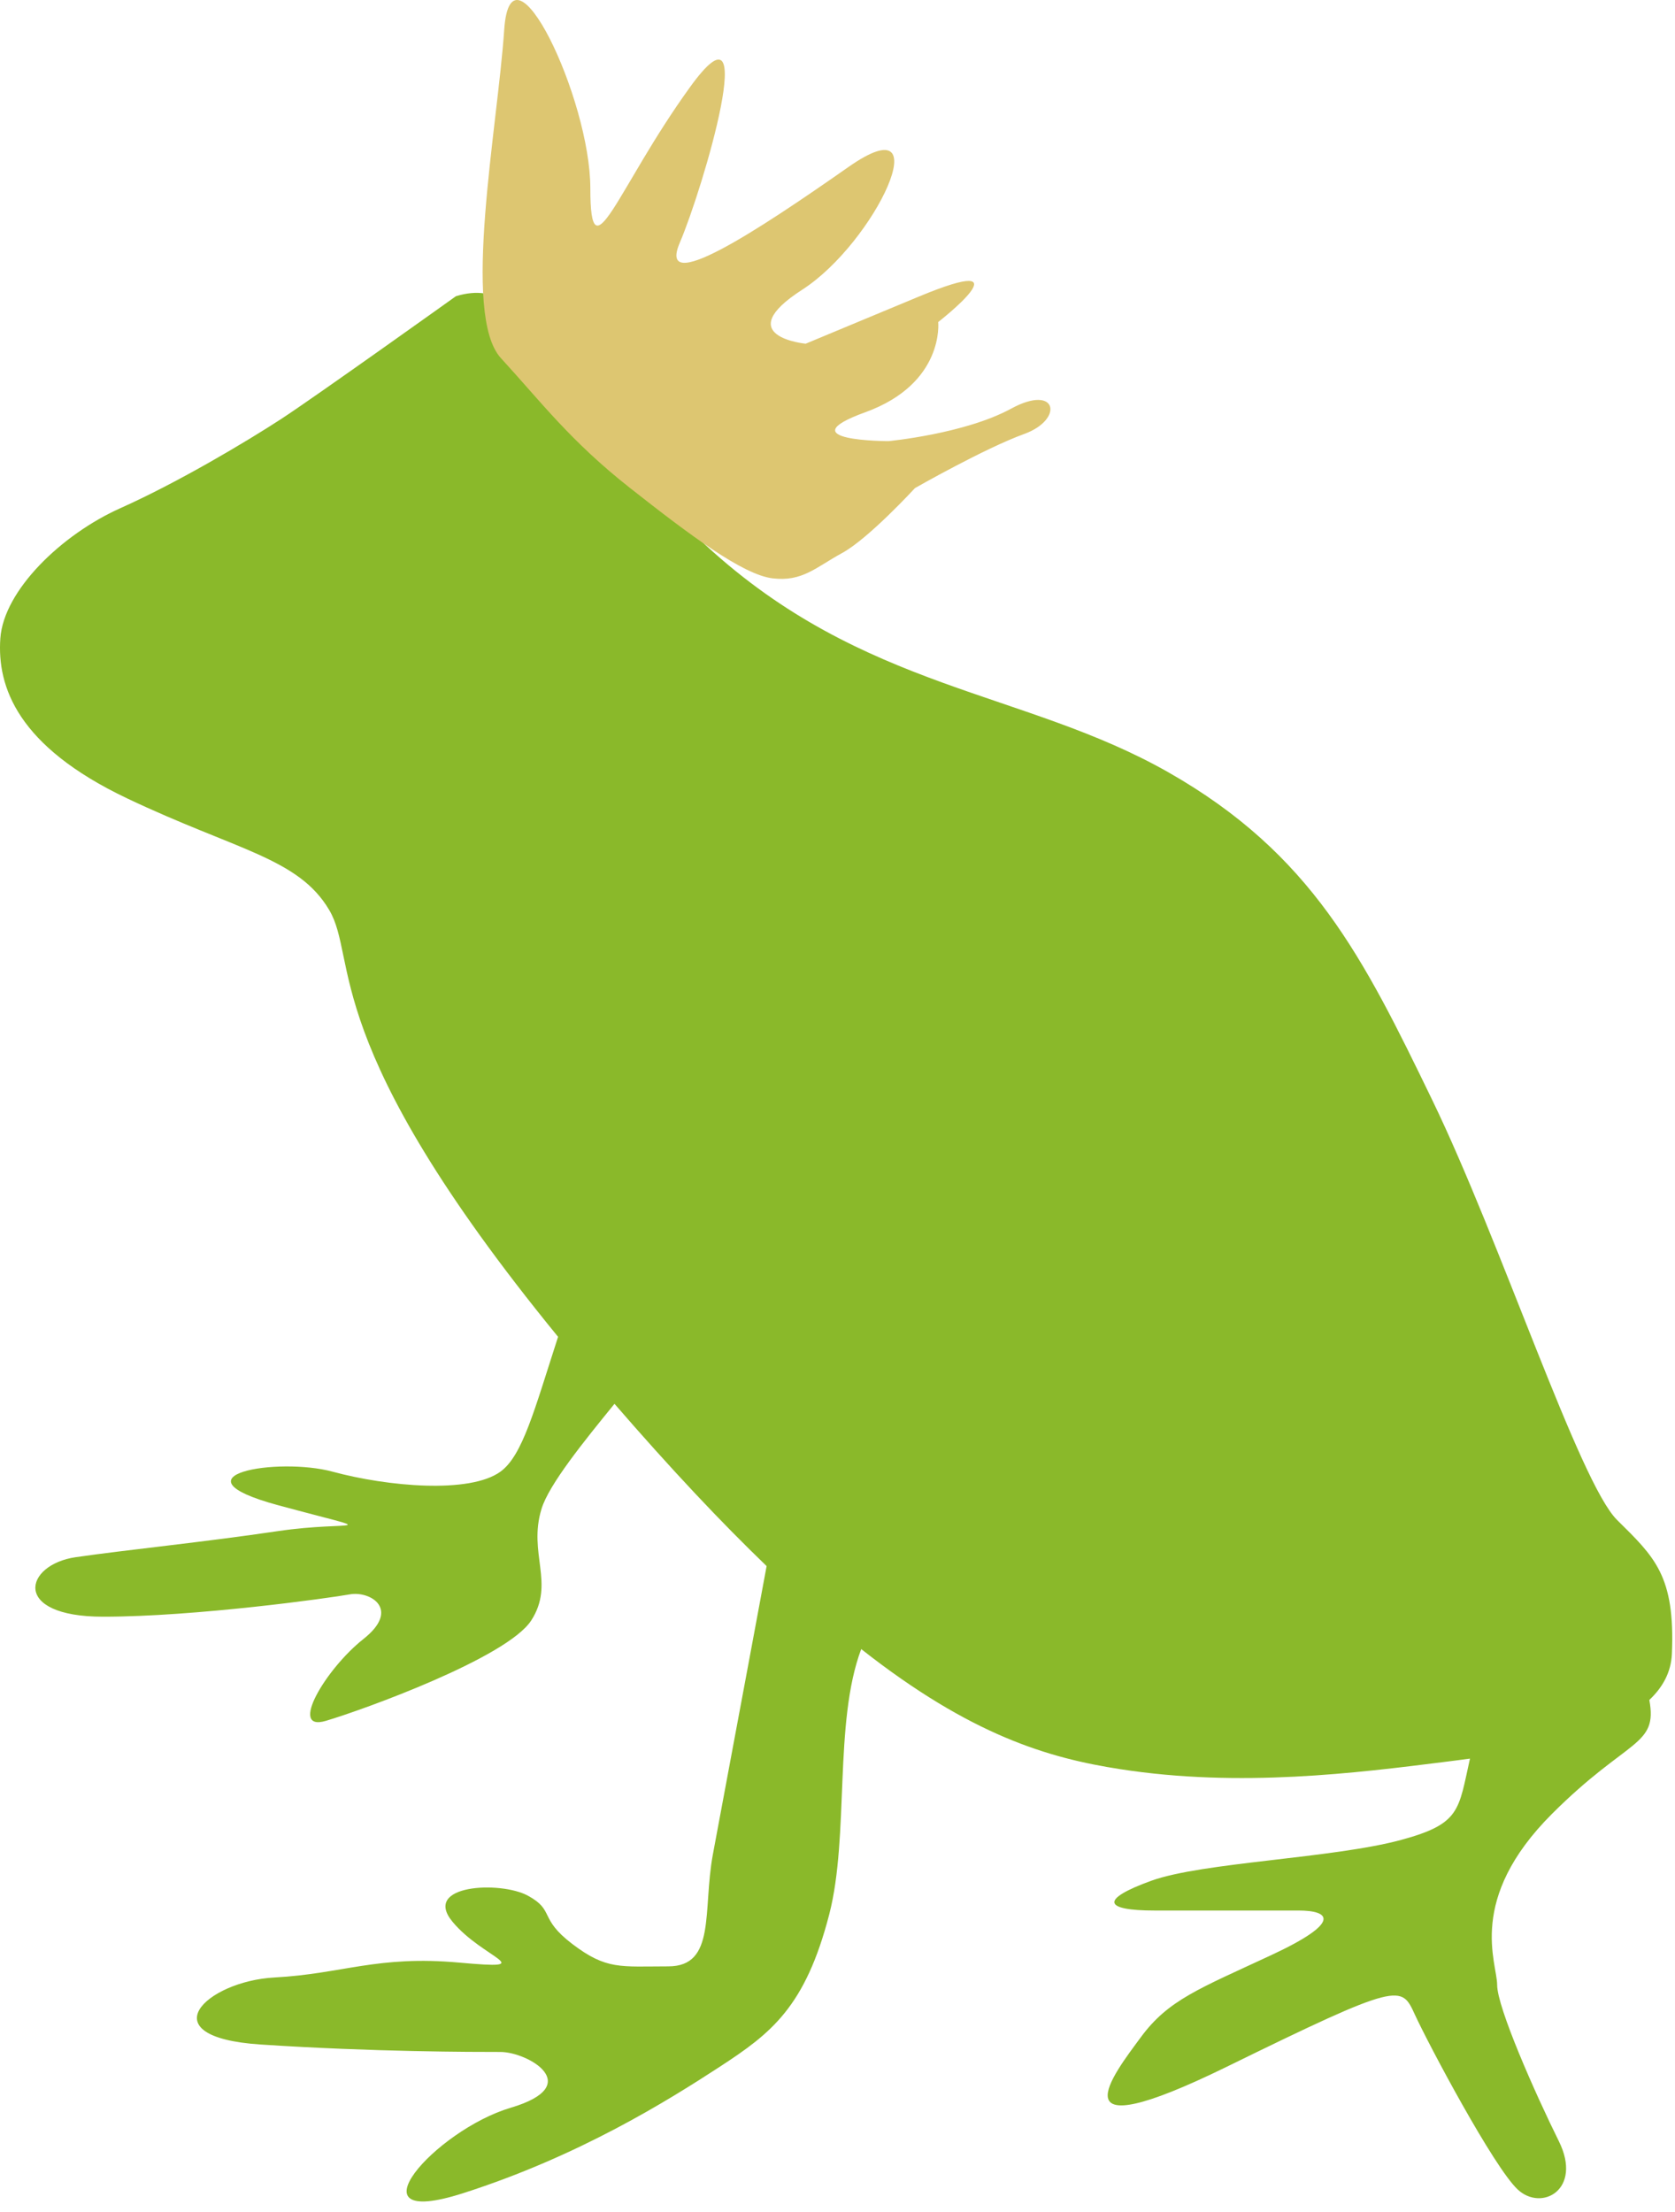 <?xml version="1.0" encoding="UTF-8" standalone="no"?>
<svg width="50px" height="66px" viewBox="0 0 50 66" version="1.1" xmlns="http://www.w3.org/2000/svg" xmlns:xlink="http://www.w3.org/1999/xlink">
    <!-- Generator: Sketch 43.2 (39069) - http://www.bohemiancoding.com/sketch -->
    <title>ico_frog</title>
    <desc>Created with Sketch.</desc>
    <defs></defs>
    <g id="Symbols" stroke="none" stroke-width="1" fill="none" fill-rule="evenodd">
        <g id="pc_footer" transform="translate(-1030, -74)">
            <g id="ico_frog" transform="translate(1030, 74)">
                <g id="Group-3" transform="translate(0, 8.182)" fill="#8AB92A">
                    <path d="M48.271,37.17 C47.147,36.061 44.794,28.847 42.749,24.63 C40.704,20.41 39.172,17.303 34.876,14.861 C30.581,12.419 25.776,12.419 21.073,8.092 C16.37,3.764 16.165,-0.121 13.61,0.656 C13.61,0.656 9.417,3.652 8.395,4.318 C7.372,4.984 5.327,6.206 3.59,6.982 C1.851,7.76 0.113,9.424 0.01,10.865 C-0.091,12.309 0.522,14.085 3.794,15.639 C7.066,17.193 8.907,17.415 9.826,18.968 C10.709,20.458 9.451,22.888 16.659,31.705 C15.949,33.898 15.599,35.249 14.938,35.729 C14.019,36.394 11.565,36.172 9.929,35.729 C8.293,35.285 5.021,35.839 8.293,36.727 C11.565,37.614 10.543,37.17 8.293,37.503 C6.044,37.836 3.794,38.058 2.26,38.28 C0.727,38.502 0.318,40.056 3.078,40.056 C5.839,40.056 9.826,39.5 10.439,39.39 C11.053,39.278 11.974,39.834 10.848,40.722 C9.725,41.61 8.599,43.498 9.725,43.164 C10.848,42.832 15.143,41.278 15.859,40.166 C16.574,39.056 15.756,38.168 16.165,36.838 C16.389,36.107 17.436,34.818 18.343,33.704 C20.026,35.647 21.533,37.247 22.884,38.545 C22.096,42.796 21.538,45.746 21.278,47.159 C20.972,48.823 21.381,50.489 19.949,50.489 C18.518,50.489 18.109,50.599 17.086,49.823 C16.064,49.045 16.574,48.823 15.756,48.379 C14.938,47.935 12.587,48.047 13.507,49.157 C14.428,50.267 16.165,50.599 13.711,50.377 C11.257,50.155 10.235,50.711 8.19,50.821 C6.145,50.933 4.408,52.599 7.781,52.821 C11.156,53.043 14.12,53.043 14.938,53.043 C15.756,53.043 17.495,54.041 15.246,54.707 C12.996,55.372 10.338,58.37 13.814,57.26 C17.291,56.15 19.949,54.485 21.482,53.487 C23.015,52.487 24.037,51.711 24.754,48.935 C25.359,46.588 24.882,43.217 25.708,41.022 C28.993,43.604 31.296,44.274 33.444,44.606 C37.024,45.162 40.5,44.718 43.158,44.384 C43.387,44.357 43.636,44.322 43.88,44.29 C43.533,45.833 43.602,46.234 41.828,46.715 C39.785,47.269 35.9,47.381 34.365,47.935 C32.831,48.491 32.934,48.823 34.467,48.823 L38.763,48.823 C39.682,48.823 40.091,49.157 37.945,50.155 C35.797,51.155 34.876,51.489 34.058,52.599 C33.24,53.709 31.399,56.038 36.615,53.487 C41.828,50.933 41.828,51.043 42.237,51.933 C42.646,52.821 44.59,56.482 45.306,57.148 C46.021,57.814 47.248,57.148 46.533,55.706 C45.817,54.263 44.691,51.711 44.691,51.043 C44.691,50.377 43.772,48.491 46.329,45.938 C48.599,43.67 49.491,43.933 49.234,42.54 C49.627,42.168 49.882,41.722 49.907,41.166 C50.008,38.834 49.395,38.28 48.271,37.17" id="Fill-1"></path>
                </g>
                <path d="M14.953,10.686 C16.142,11.982 17.028,13.162 18.81,14.563 C20.59,15.964 22.171,17.148 23.061,17.256 C23.951,17.363 24.346,16.932 25.137,16.501 C25.928,16.071 27.313,14.563 27.313,14.563 C27.313,14.563 29.39,13.377 30.577,12.947 C31.763,12.516 31.566,11.439 30.181,12.194 C28.797,12.947 26.522,13.162 26.522,13.162 C26.522,13.162 23.457,13.162 25.83,12.3 C28.203,11.439 28.006,9.609 28.006,9.609 C28.006,9.609 30.775,7.455 27.412,8.856 L24.05,10.255 C24.05,10.255 21.775,10.04 23.951,8.641 C26.126,7.24 28.105,3.04 25.335,4.977 C22.566,6.916 19.601,8.856 20.293,7.24 C20.986,5.623 22.764,-0.406 20.59,2.61 C18.414,5.623 17.622,8.317 17.622,5.623 C17.622,2.932 15.249,-2.022 15.051,0.886 C14.855,3.793 13.766,9.394 14.953,10.686" id="Fill-4" fill="#DDC671"></path>
            </g>
        </g>
    </g>
</svg>